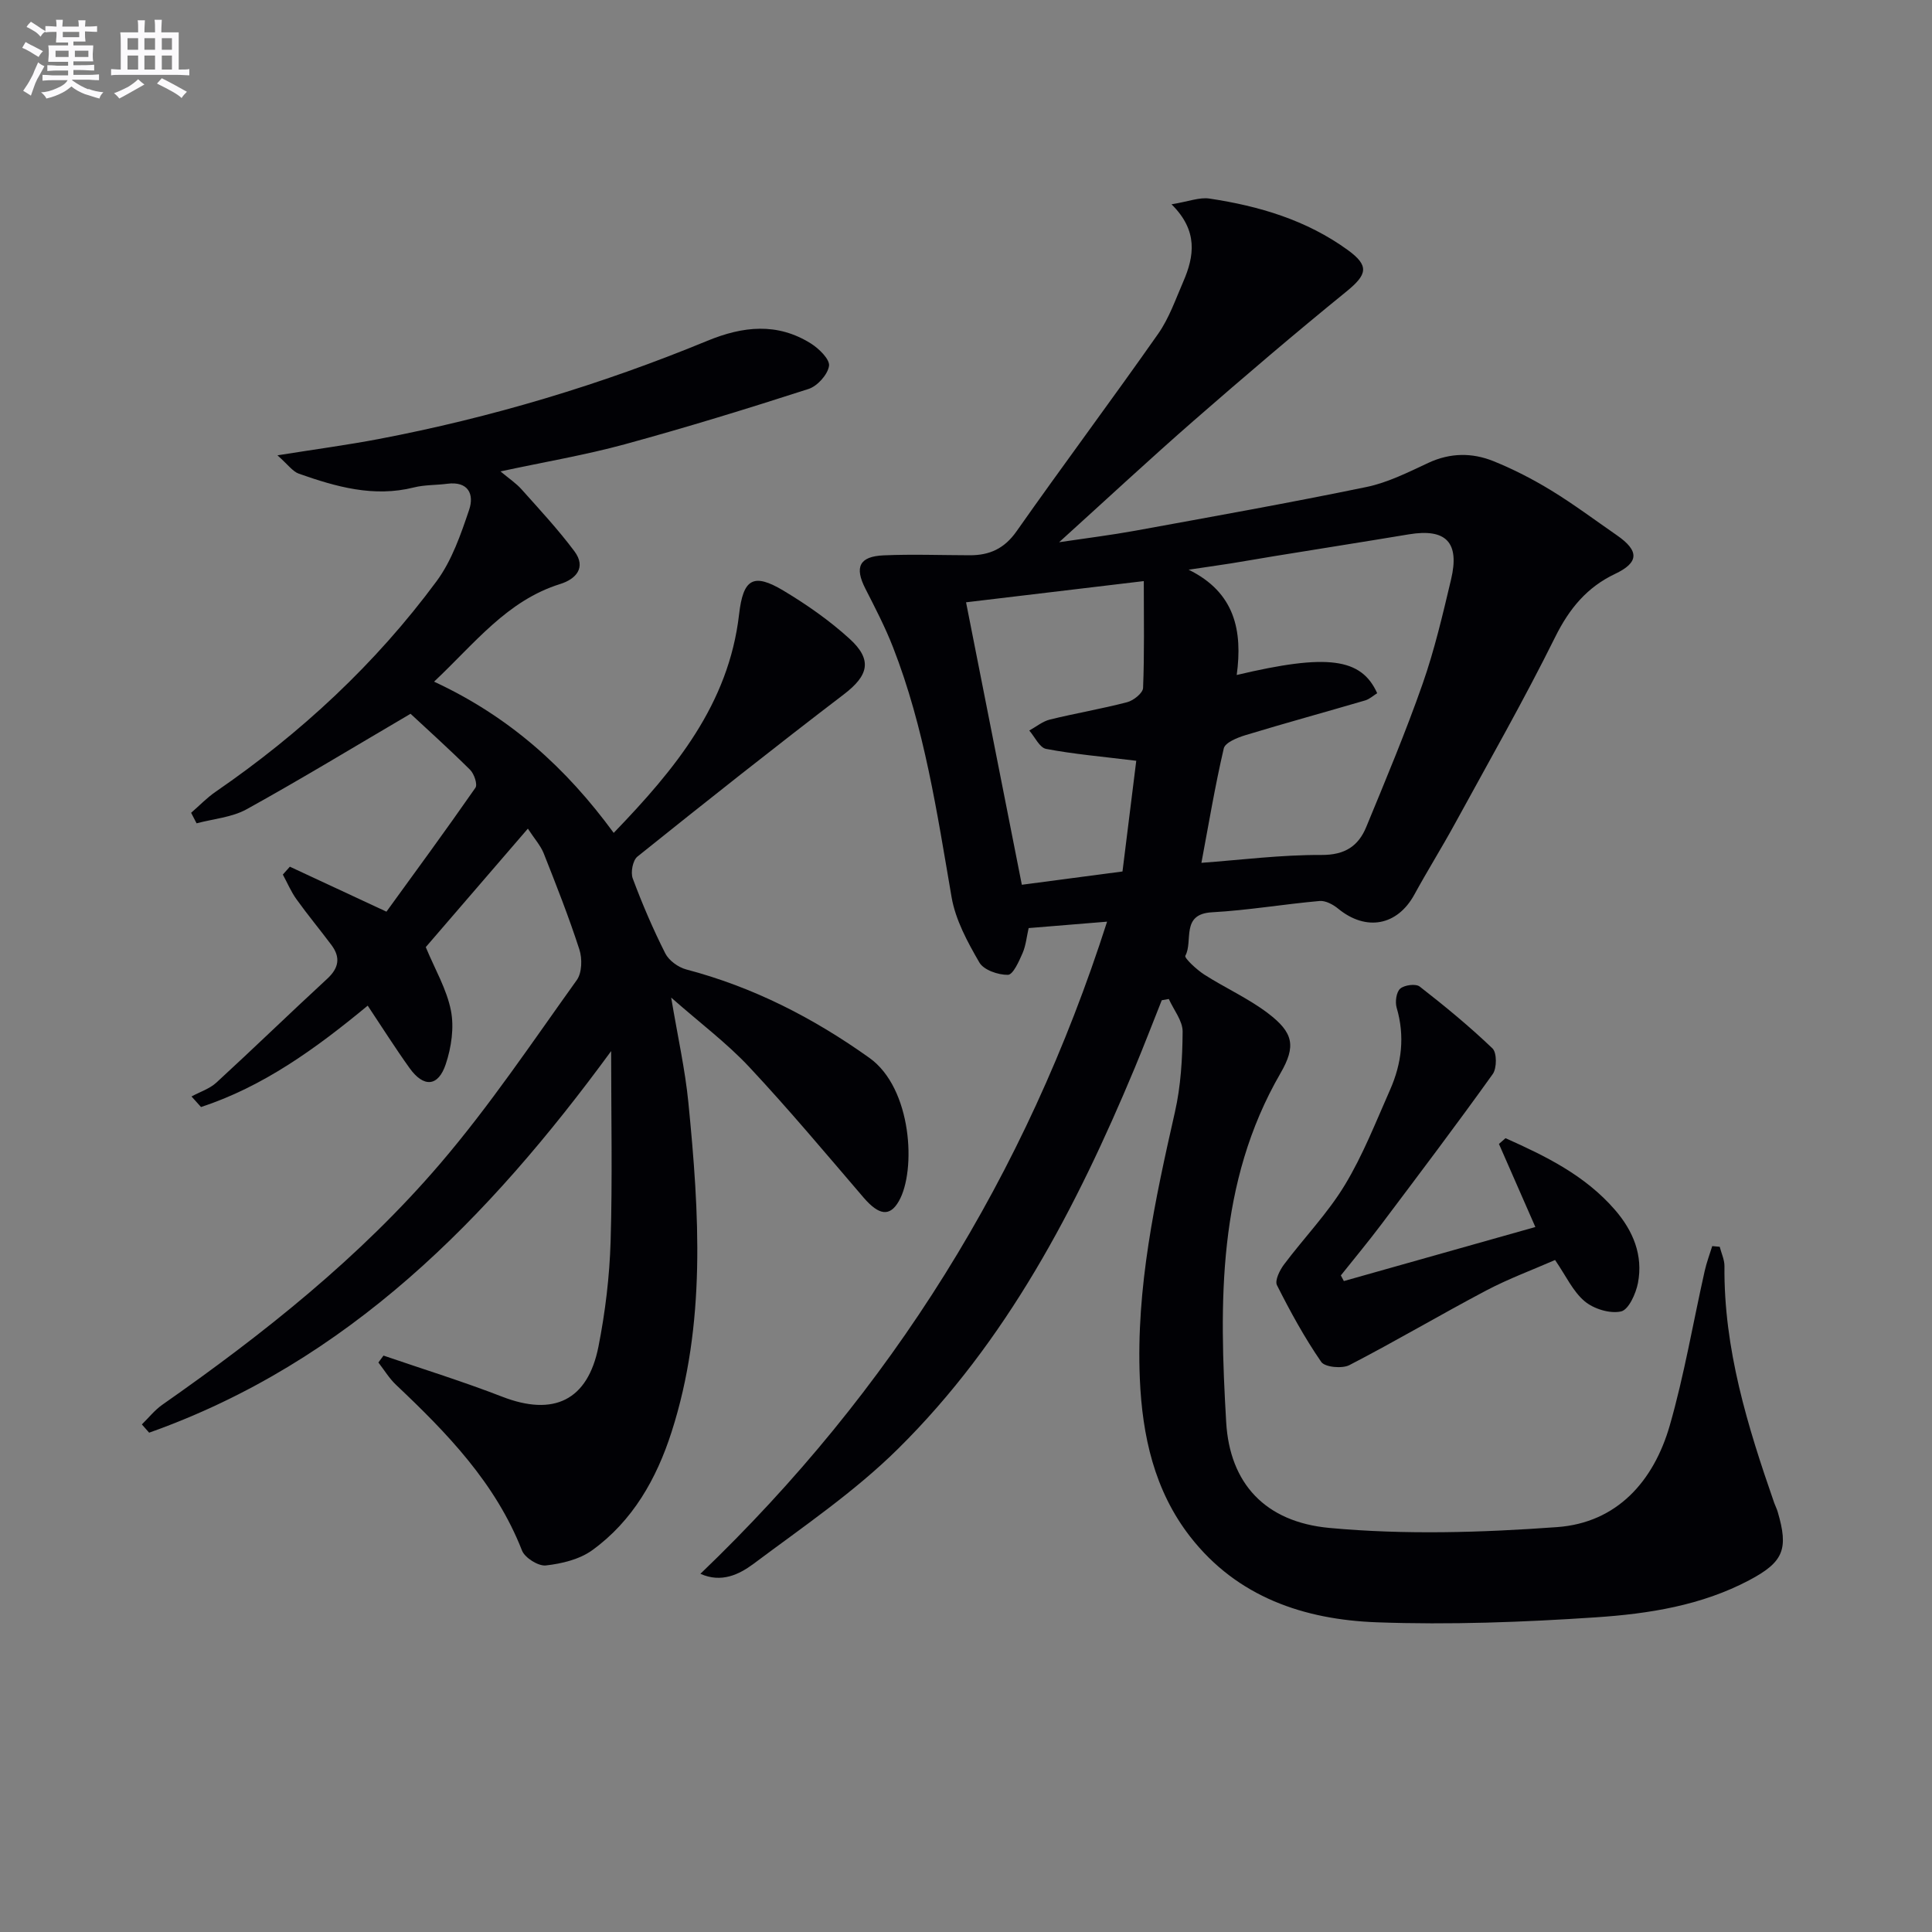 <svg enable-background="new 0 0 400 400" viewBox="0 0 400 400" xmlns="http://www.w3.org/2000/svg"><rect x="0" y="0" width="400" height="400" fill="#808080" stroke="none"/><g fill="#010105"><path d="m145.01 325.84c39.58-37.93 67.38-82.51 84.2-135.02-5.71.47-10.77.88-16.24 1.33-.41 1.78-.57 3.6-1.26 5.19-.74 1.7-1.97 4.47-3.03 4.49-2.02.03-5.02-1-5.92-2.57-2.45-4.23-4.94-8.81-5.75-13.54-3.01-17.51-5.62-35.08-12.13-51.74-1.62-4.16-3.7-8.15-5.73-12.14-2.25-4.42-1.25-6.64 3.79-6.86 5.94-.26 11.91-.03 17.86-.02 4.07.01 7.14-1.37 9.65-4.94 9.65-13.73 19.7-27.18 29.34-40.92 2.26-3.22 3.59-7.1 5.18-10.76 2.3-5.29 3.13-10.57-2.42-16.04 3.53-.58 5.79-1.5 7.85-1.19 10.27 1.54 20.1 4.45 28.65 10.66 4.48 3.26 4.04 5.06-.28 8.58-10.7 8.69-21.19 17.65-31.58 26.71-9.13 7.97-18 16.23-27.91 25.2 5.85-.87 10.79-1.48 15.68-2.37 16-2.92 32.01-5.77 47.94-9.06 4.44-.92 8.67-3.06 12.83-5 4.53-2.11 9.06-2.13 13.48-.35 4.13 1.67 8.15 3.74 11.95 6.06 4.67 2.85 9.07 6.15 13.58 9.27 4.7 3.25 4.6 5.66-.36 8.01-5.82 2.76-9.48 7.2-12.38 13.04-6.49 13.09-13.74 25.8-20.75 38.63-2.71 4.96-5.71 9.76-8.42 14.72-3.53 6.46-10 7.66-15.78 2.92-1.04-.86-2.61-1.7-3.84-1.59-7.44.66-14.83 1.93-22.28 2.34-6.54.36-3.85 5.96-5.52 9-.25.46 2.33 2.87 3.91 3.89 4.32 2.77 9.1 4.9 13.17 7.99 5.32 4.04 5.88 6.81 2.61 12.46-13.11 22.66-12.67 47.49-11.23 72.25.74 12.62 8.03 20.63 21.35 21.87 15.6 1.45 31.51.97 47.18-.17 12.38-.9 19.99-9.51 23.31-21.05 3.01-10.49 4.83-21.32 7.23-31.99.39-1.74 1.03-3.43 1.56-5.14.52.05 1.03.09 1.55.14.34 1.34.99 2.68.98 4.01-.16 17.1 4.77 33.12 10.3 49.01.22.62.54 1.22.72 1.85 2.28 7.72 1.24 10.39-5.88 14.16-9.91 5.25-20.84 6.96-31.74 7.69-15.09 1.01-30.27 1.58-45.37 1.03-15.01-.55-28.89-5.19-38.64-17.72-7.44-9.56-9.92-20.89-10.43-32.71-.8-18.81 3.14-37 7.26-55.19 1.23-5.41 1.56-11.1 1.6-16.67.02-2.24-1.85-4.5-2.86-6.76-.49.09-.98.18-1.46.26-1.88 4.71-3.69 9.44-5.64 14.12-12.07 28.9-26.45 56.5-48.96 78.75-9.03 8.93-19.75 16.2-29.97 23.85-2.9 2.14-6.58 3.99-10.95 2.03zm103.73-147.2c8.04-.59 16.45-1.67 24.84-1.63 4.85.03 7.65-1.82 9.29-5.8 4.05-9.82 8.16-19.62 11.67-29.64 2.46-7.02 4.16-14.32 5.88-21.57 1.84-7.73-1.04-10.64-8.73-9.37-9.31 1.55-18.64 3.01-27.96 4.53-2.95.48-5.89 1.01-8.84 1.48-2.93.46-5.87.87-8.8 1.31 9.59 4.7 11.2 12.63 9.96 21.8 18.78-4.46 25.8-3.52 29.08 3.77-.8.5-1.57 1.22-2.47 1.49-8.25 2.42-16.55 4.69-24.78 7.19-1.68.51-4.23 1.53-4.51 2.75-1.83 7.85-3.15 15.83-4.63 23.69zm-13.49-21.13c-7.09-.87-12.94-1.37-18.67-2.46-1.35-.26-2.33-2.48-3.48-3.8 1.42-.78 2.77-1.91 4.29-2.28 5.3-1.3 10.7-2.21 15.98-3.59 1.31-.34 3.24-1.88 3.29-2.94.29-7.05.15-14.13.15-22.13-13.05 1.55-24.96 2.97-36.8 4.39 4 20.26 7.79 39.43 11.55 58.48 6.75-.89 13.43-1.77 20.84-2.75.97-7.82 1.96-15.79 2.85-22.92z"/><path d="m109.29 171.56c-7.4 8.58-14.43 16.74-21.14 24.53 1.9 4.59 4.34 8.71 5.21 13.14.69 3.52.09 7.62-1.07 11.09-1.56 4.7-4.58 4.88-7.49.82-2.97-4.14-5.69-8.46-8.67-12.93-10.86 8.98-21.66 16.76-34.51 20.99-.66-.73-1.31-1.46-1.97-2.19 1.73-.94 3.74-1.58 5.15-2.87 7.72-7.09 15.24-14.39 22.94-21.49 2.4-2.21 2.81-4.4.9-6.97-2.38-3.19-4.94-6.26-7.26-9.5-1.13-1.57-1.89-3.4-2.82-5.11.48-.54.97-1.09 1.45-1.63 6.3 2.93 12.59 5.86 20 9.31 5.75-7.93 12.2-16.71 18.42-25.65.48-.69-.26-2.88-1.09-3.71-4.35-4.32-8.92-8.42-12.34-11.61-11.91 6.99-22.8 13.61-33.94 19.77-3.06 1.69-6.89 1.98-10.36 2.91-.38-.73-.76-1.45-1.13-2.18 1.7-1.47 3.27-3.12 5.11-4.38 17.57-12.09 33.05-26.43 45.72-43.58 3.15-4.27 5-9.65 6.73-14.77 1.08-3.19-.15-5.97-4.54-5.39-2.29.3-4.67.2-6.9.76-8.33 2.09-16.12-.14-23.82-2.85-1.28-.45-2.23-1.86-4.43-3.8 7.96-1.27 14.46-2.14 20.89-3.36 23.4-4.45 46.11-11.27 68.12-20.35 7.38-3.04 14.48-3.81 21.44.56 1.67 1.05 3.95 3.28 3.75 4.64-.27 1.8-2.41 4.18-4.24 4.77-12.61 4.07-25.29 7.97-38.07 11.46-8.14 2.22-16.51 3.63-25.71 5.61 1.77 1.48 3.22 2.44 4.35 3.7 3.75 4.2 7.6 8.34 10.96 12.84 2.51 3.37.3 5.76-2.94 6.77-11.03 3.45-17.64 12.24-26.12 20.22 15.63 7.26 27.32 17.83 37.19 31.31 12.74-13.21 23.81-26.64 25.96-45.26.85-7.34 2.93-8.64 9.21-4.88 4.82 2.89 9.51 6.17 13.65 9.94 4.83 4.39 3.92 7.63-1.16 11.51-14.4 11-28.61 22.26-42.75 33.6-.96.77-1.44 3.26-.97 4.52 1.97 5.28 4.2 10.49 6.74 15.52.75 1.48 2.68 2.88 4.33 3.32 13.86 3.65 26.26 9.99 37.94 18.32 8.83 6.3 9.71 23.33 6.09 29.65-1.88 3.29-4.13 2.95-7.3-.73-7.8-9.09-15.49-18.29-23.67-27.03-4.61-4.93-10.1-9.04-16.17-14.38 1.37 8.18 2.89 14.91 3.56 21.72 2.26 22.9 3.72 45.82-3.48 68.22-3.11 9.69-8.04 18.41-16.43 24.48-2.63 1.9-6.3 2.78-9.6 3.15-1.56.17-4.35-1.58-4.94-3.1-5.46-13.95-15.49-24.29-26.07-34.29-1.42-1.34-2.45-3.08-3.66-4.63.35-.48.71-.95 1.06-1.43 8.2 2.81 16.5 5.38 24.57 8.51 10.62 4.12 17.72.83 19.94-10.4 1.41-7.14 2.29-14.47 2.51-21.75.39-12.93.11-25.87.11-39.4-25.37 34.65-54.46 64.38-95.65 79-.5-.57-1.01-1.14-1.51-1.71 1.4-1.36 2.64-2.95 4.22-4.06 20.94-14.65 40.93-30.51 57.57-49.96 10.24-11.97 19.06-25.15 28.26-37.98 1.08-1.51 1.15-4.44.53-6.34-2.19-6.76-4.8-13.38-7.42-19.99-.67-1.6-1.92-2.98-3.24-5.02z"/><path d="m278.23 265.23c13.18-3.72 26.36-7.44 39.65-11.19-2.7-6.16-5.12-11.68-7.54-17.2.45-.4.91-.79 1.36-1.19 8.31 3.71 16.46 7.68 22.66 14.84 3.77 4.35 5.86 9.4 4.76 15.14-.43 2.21-1.93 5.54-3.5 5.89-2.3.51-5.65-.52-7.54-2.11-2.44-2.05-3.88-5.29-6.12-8.54-4.63 2.03-9.57 3.85-14.19 6.28-9.53 5.03-18.82 10.53-28.39 15.48-1.51.78-5.08.44-5.84-.67-3.46-5.02-6.41-10.42-9.16-15.88-.48-.96.57-3.1 1.46-4.28 4.14-5.52 9.02-10.56 12.57-16.42 3.76-6.2 6.44-13.08 9.39-19.75 2.41-5.46 3.1-11.11 1.36-17-.35-1.2-.07-3.24.74-3.94.87-.76 3.22-1.07 4.04-.43 5.2 4.05 10.31 8.25 15.06 12.8.93.89.92 4.1.06 5.31-7.53 10.52-15.33 20.84-23.11 31.18-2.69 3.57-5.55 7.01-8.34 10.51.21.4.41.78.62 1.17z"/></g><path d="m6.8 9.5c.6.3 1.3.7 2.1 1.1-.4.4-.7.8-.9 1.2-.7-.4-1.3-.8-1.8-1.1s-1.1-.6-1.6-.8c.2-.4.5-.8.7-1.2.4.2.8.5 1.5.8zm.9 6.9c-.3.6-.5 1.1-.7 1.7s-.4 1.1-.6 1.7c-.6-.4-1.1-.7-1.6-1 .7-1 1.2-1.8 1.5-2.4.3-.5.6-1.1.8-1.7.3-.6.5-1.2.8-1.8.3.3.8.6 1.3.8-.7 1.3-1.2 2.2-1.5 2.7zm.1-11c.4.3 1 .7 1.7 1.1-.5.2-.8.6-1.1 1.1-.5-.6-1-1-1.4-1.2s-.9-.6-1.5-.8c.2-.4.5-.7.9-1.1.5.3.9.6 1.4.9zm10.5 13c1 .4 2 .6 3.1.7-.4.4-.7.8-.8 1.3-.9-.2-1.9-.6-3-.9-1-.4-2-.9-2.8-1.6-.5.4-1.1.9-1.9 1.3s-1.9.9-3.3 1.2c-.1-.3-.5-.8-1.1-1.3 1 0 2.1-.3 3.2-.8 1.2-.5 1.9-1 2.3-1.7h-3.2c-.4 0-1 0-2 .1v-1.2c1 0 1.7.1 2 .1h3.3v-1h-2.3c-.2 0-.9 0-2 .1v-1.2c1.2 0 1.9.1 2 .1h2.3v-.8h-4.1c0-.7.1-1.2.1-1.6 0-.5 0-1.1-.1-1.8h4.1v-.6h-2.5c0-.6.1-1.1.1-1.6v-.6h-.5c-.4 0-1 0-1.8.1v-1.3c1.2 0 1.9.1 2.1.1h.2c0-.3 0-.8-.1-1.4h1.4c0 .6-.1 1-.1 1.4h3.4c0-.4 0-.8-.1-1.3h1.5c0 .4-.1.9-.1 1.3.7 0 1.5 0 2.5-.1v1.2c-1 0-1.8-.1-2.5-.1v.6c0 .3 0 .8.1 1.5h-2.5v.8h4.1c0 .7-.1 1.3-.1 1.8s0 1 .1 1.5h-4.1v.8h1.4c.8 0 1.8 0 2.9-.1v1.2c-1 0-1.9-.1-2.8-.1h-1.5v1h3.2c.3 0 1 0 2.1-.1v1.2c-1.1 0-1.8-.1-2.1-.1h-3.4l-.1.1c1.4 1 2.4 1.5 3.4 1.9zm-4.1-6.6v-1.3h-2.7v1.3zm2.2-4.1v-1.1h-3.4v1.1zm1.9 4.1v-1.3h-2.8v1.3z" fill="#fbfafc"/><path d="m37 6.7v2.3 5.4c1 0 1.8 0 2.2-.1v1.3c-.6 0-1.5-.1-2.5-.1h-11.9c-.7 0-1.3 0-1.8.1v-1.3c.5 0 1.1.1 2 .1v-5.2c0-1 0-1.8-.1-2.5h3.7c0-1.3 0-2.1-.1-2.5h1.5c0 .4-.1 1.3-.1 2.5h2.2c0-1.2 0-2.1-.1-2.6h1.5c0 .4-.1 1.3-.1 2.6zm-12.3 13.7c-.3-.4-.7-.8-1.1-1.1 1.1-.4 2.1-.9 2.9-1.3.8-.5 1.5-1 2.1-1.6.4.4.9.8 1.3 1.1-2.5 1.4-4.2 2.4-5.2 2.9zm3.9-10.1v-2.4h-2.2v2.4zm0 4.1v-2.9h-2.2v2.9zm3.5-4.1v-2.4h-2.2v2.4zm0 4.1v-2.9h-2.2v2.9zm.4 2.9 1-1.1c.6.3 1.4.7 2.5 1.3s2 1.1 2.7 1.5c-.4.4-.8.8-1.1 1.3-.8-.8-2.5-1.7-5.1-3zm3.1-7v-2.4h-2.1v2.4zm0 4.1v-2.9h-2.1v2.9z" fill="#fbfafc"/></svg>
